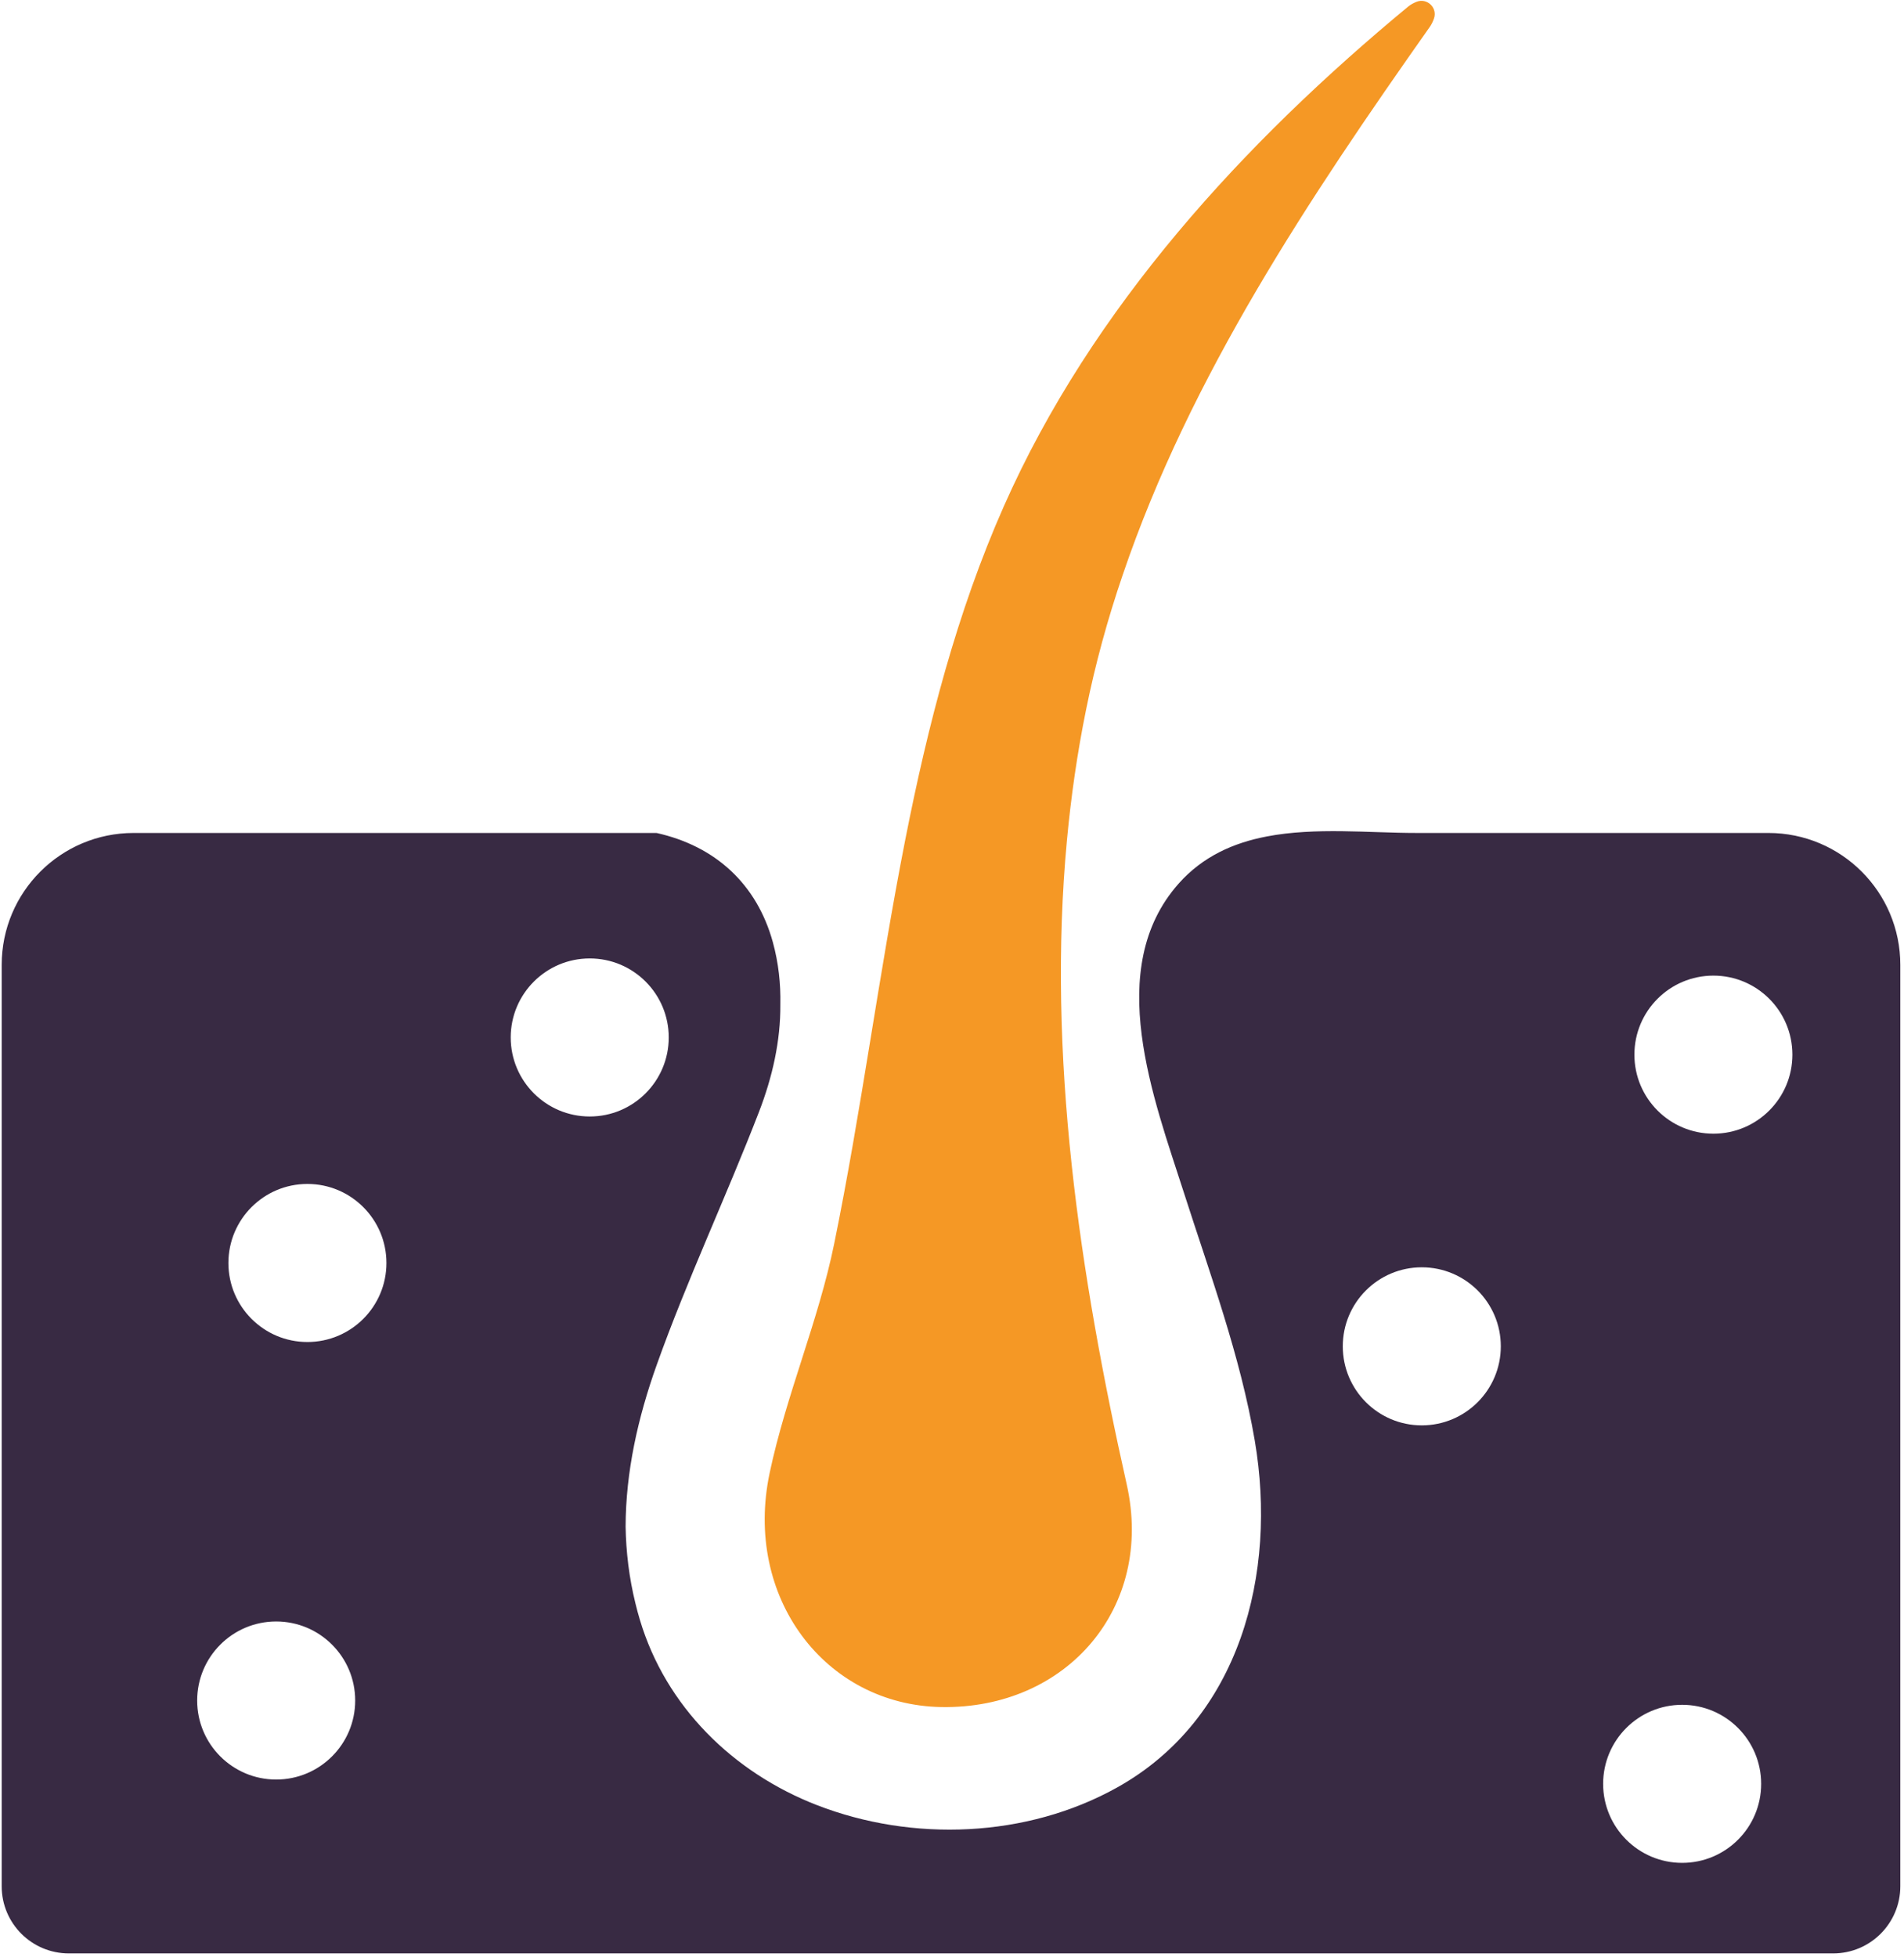 <?xml version="1.0" encoding="UTF-8" standalone="no"?>
<!DOCTYPE svg PUBLIC "-//W3C//DTD SVG 1.1//EN" "http://www.w3.org/Graphics/SVG/1.1/DTD/svg11.dtd">
<svg width="100%" height="100%" viewBox="0 0 254 261" version="1.1" xmlns="http://www.w3.org/2000/svg" xmlns:xlink="http://www.w3.org/1999/xlink" xml:space="preserve" xmlns:serif="http://www.serif.com/" style="fill-rule:evenodd;clip-rule:evenodd;stroke-linejoin:round;stroke-miterlimit:2;">
    <g transform="matrix(4.167,0,0,4.167,-2781.48,-1455.06)">
        <g>
            <g transform="matrix(1,0,0,1,712.843,403.751)">
                <path d="M0,-54.504C-0.096,-54.464 -0.182,-54.417 -0.258,-54.355C-5.493,-50.027 -10.383,-44.734 -13.204,-38.361C-14.705,-34.971 -15.636,-31.359 -16.361,-27.682C-17.208,-23.372 -17.772,-18.977 -18.635,-14.758C-19.141,-12.278 -20.175,-9.906 -20.7,-7.427C-21.547,-3.439 -18.926,0.008 -15.207,0.073C-11.186,0.142 -8.387,-3.115 -9.269,-7.049C-10.777,-13.774 -11.83,-20.785 -11.183,-27.682C-11.052,-29.074 -10.854,-30.459 -10.574,-31.837C-10.276,-33.315 -9.879,-34.756 -9.398,-36.165C-7.238,-42.523 -3.425,-48.233 0.433,-53.704C0.489,-53.784 0.531,-53.873 0.565,-53.968C0.689,-54.317 0.342,-54.646 0,-54.504" style="fill:rgb(245,152,37);fill-rule:nonzero;"/>
            </g>
            <g transform="matrix(1,0,0,1,722.355,401.897)">
                <path d="M0,-16.425C-1.397,-16.425 -2.529,-17.557 -2.529,-18.954C-2.529,-20.351 -1.397,-21.484 0,-21.484C1.397,-21.484 2.529,-20.351 2.529,-18.954C2.529,-17.557 1.397,-16.425 0,-16.425M-1,6.914C-2.397,6.914 -3.53,5.782 -3.53,4.385C-3.53,2.988 -2.397,1.855 -1,1.855C0.397,1.855 1.529,2.988 1.529,4.385C1.529,5.782 0.397,6.914 -1,6.914M-9.336,-7.089C-10.733,-7.089 -11.865,-8.222 -11.865,-9.619C-11.865,-11.016 -10.733,-12.148 -9.336,-12.148C-7.939,-12.148 -6.806,-11.016 -6.806,-9.619C-6.806,-8.222 -7.939,-7.089 -9.336,-7.089M-38.503,-19.505C-38.503,-20.902 -37.37,-22.034 -35.973,-22.034C-34.576,-22.034 -33.444,-20.902 -33.444,-19.505C-33.444,-18.108 -34.576,-16.975 -35.973,-16.975C-37.37,-16.975 -38.503,-18.108 -38.503,-19.505M-45.012,-9.757C-46.409,-9.757 -47.541,-10.889 -47.541,-12.286C-47.541,-13.683 -46.409,-14.816 -45.012,-14.816C-43.615,-14.816 -42.482,-13.683 -42.482,-12.286C-42.482,-10.889 -43.615,-9.757 -45.012,-9.757M-46.012,4.247C-47.409,4.247 -48.541,3.115 -48.541,1.718C-48.541,0.321 -47.409,-0.812 -46.012,-0.812C-44.615,-0.812 -43.482,0.321 -43.482,1.718C-43.482,3.115 -44.615,4.247 -46.012,4.247M1.761,-26.05L-9.499,-26.05C-11.017,-26.05 -12.745,-26.237 -14.299,-25.938C-15.363,-25.734 -16.345,-25.302 -17.121,-24.428C-19.533,-21.706 -17.917,-17.547 -16.957,-14.553C-16.115,-11.928 -15.147,-9.325 -14.682,-6.597C-13.96,-2.353 -15.147,2.304 -19.092,4.503C-21.983,6.114 -25.638,6.255 -28.704,5.064C-31.379,4.025 -33.538,1.914 -34.368,-0.865C-34.42,-1.038 -34.467,-1.213 -34.51,-1.39C-34.713,-2.212 -34.811,-3.032 -34.825,-3.847C-34.821,-5.605 -34.431,-7.337 -33.832,-9.016C-32.854,-11.757 -31.607,-14.4 -30.556,-17.119C-30.126,-18.231 -29.861,-19.395 -29.871,-20.563C-29.857,-21.227 -29.93,-21.894 -30.111,-22.554C-30.625,-24.417 -31.95,-25.63 -33.835,-26.05L-50.576,-26.05C-52.908,-26.05 -54.799,-24.16 -54.799,-21.827L-54.799,7.663C-54.799,8.85 -53.837,9.812 -52.65,9.812L3.835,9.812C5.022,9.812 5.984,8.85 5.984,7.663L5.984,-21.827C5.984,-24.16 4.094,-26.05 1.761,-26.05" style="fill:rgb(56,42,67);fill-rule:nonzero;"/>
            </g>
        </g>
    </g>
</svg>
